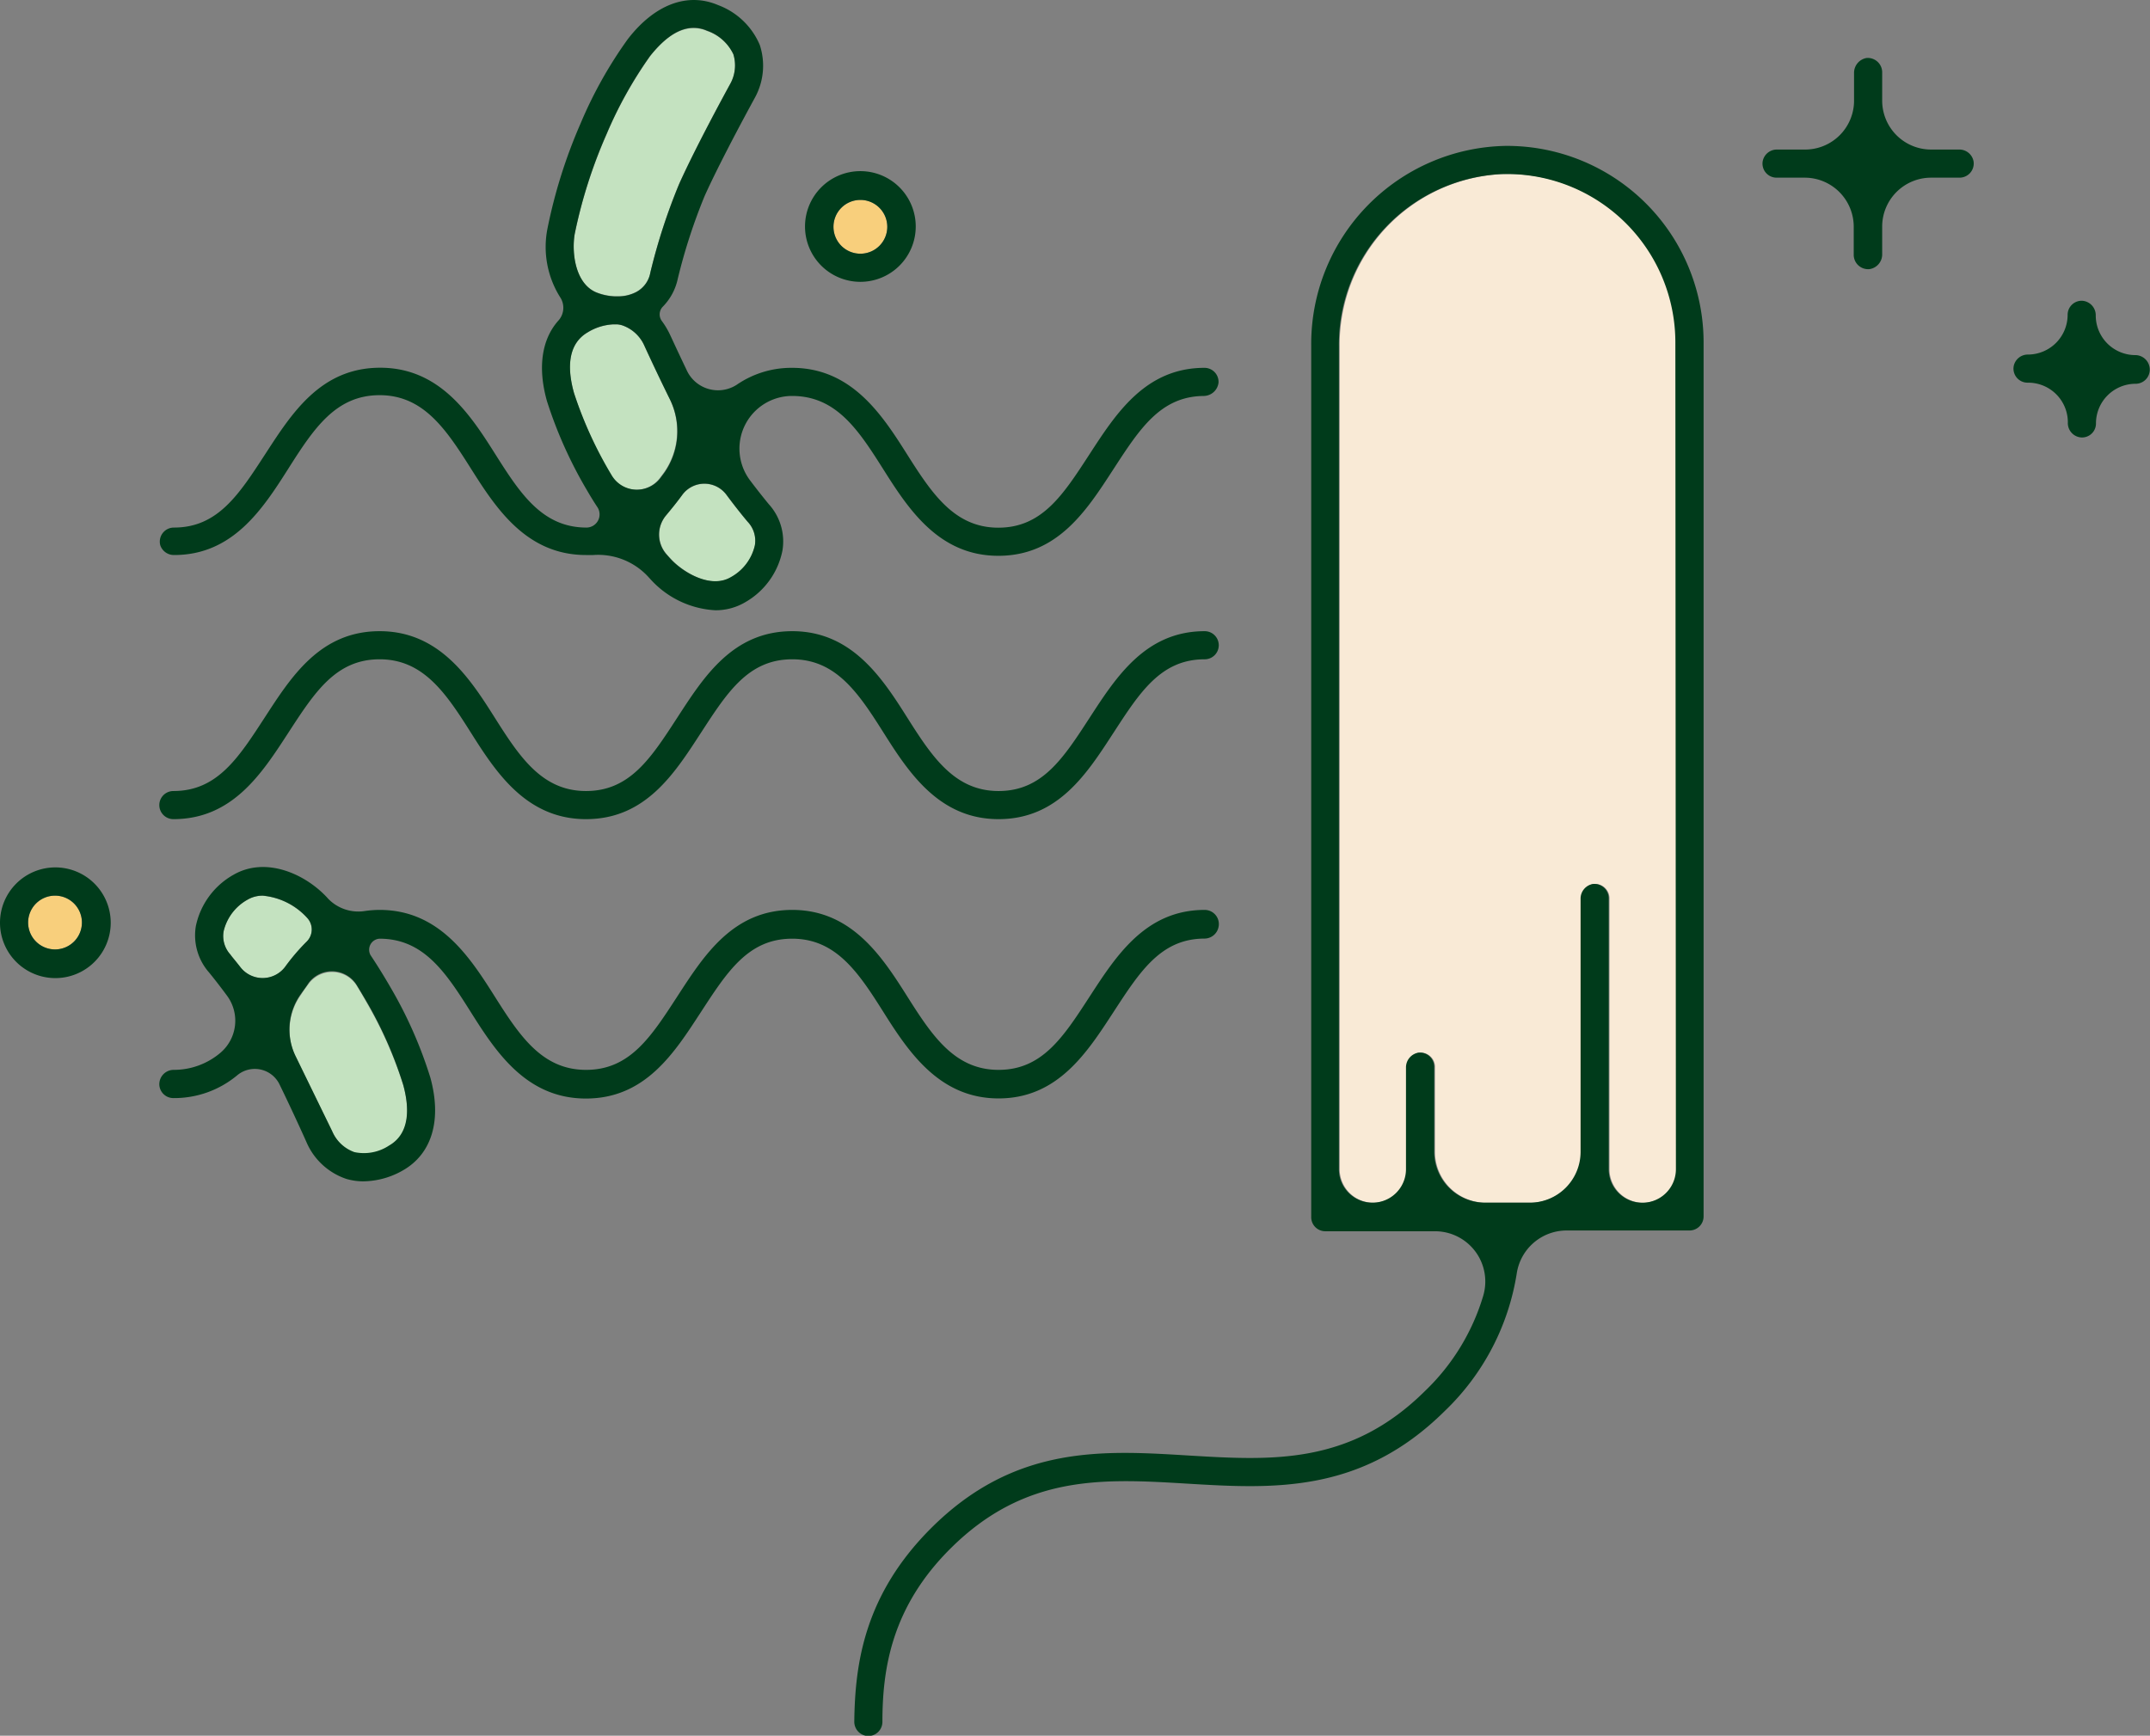 <svg xmlns="http://www.w3.org/2000/svg" viewBox="0 0 194.19 156.8"><rect x="0" y="0" width="194.19" height="156.8" fill="#808080" stroke="none"/><defs><style>.sanitised-cls-1{fill:#c4e2c0;}.sanitised-cls-2{fill:#f8cf7c;}.sanitised-cls-3{fill:#f9ead6;}.sanitised-cls-4{fill:#003b1b;}</style></defs><g id="Layer_2" data-name="Layer 2"><g id="Layer_1-2" data-name="Layer 1"><path class="sanitised-cls-1" d="M60.21,50.06a5.83,5.83,0,0,0,.45.5c1.12,1.18,3.57,2.65,5.38,1.6a4.39,4.39,0,0,0,2.14-2.88,2.47,2.47,0,0,0-.64-2.12c-.08-.09-.9-1.08-1.92-2.44a2.48,2.48,0,0,0-4,0c-.46.62-1,1.25-1.44,1.83A2.68,2.68,0,0,0,60.21,50.06Z"/><path class="sanitised-cls-1" d="M27.73,82.92h0a6.15,6.15,0,0,0-4-2,2.67,2.67,0,0,0-1.37.35,4.42,4.42,0,0,0-2.17,2.86,2.5,2.5,0,0,0,.63,2.13s.38.46.87,1.1a2.55,2.55,0,0,0,4.05,0,18.08,18.08,0,0,1,1.92-2.25A1.54,1.54,0,0,0,27.73,82.92Z"/><path class="sanitised-cls-1" d="M55.19,42.92a2.65,2.65,0,0,0,4.44.22l.32-.43a6.52,6.52,0,0,0,.54-6.66c-1.21-2.45-2.21-4.64-2.28-4.79a3.39,3.39,0,0,0-2-1.86,2.15,2.15,0,0,0-.44-.09h-.06l-.35,0a4.87,4.87,0,0,0-2.28.72c-2,1.16-1.76,3.63-1.23,5.5a36.43,36.43,0,0,0,3.32,7.37Z"/><path class="sanitised-cls-1" d="M32.23,89.06a2.63,2.63,0,0,0-4.34-.2c-.24.32-.48.64-.7,1a5.47,5.47,0,0,0-.47,5.63l3.3,6.77a3.47,3.47,0,0,0,2,1.89,4.12,4.12,0,0,0,3.14-.61c2-1.13,1.78-3.61,1.27-5.48a37,37,0,0,0-3.26-7.4Q32.68,89.79,32.23,89.06Z"/><path class="sanitised-cls-2" d="M5,80.91A2.43,2.43,0,1,0,7.4,83.34,2.43,2.43,0,0,0,5,80.91Z"/><path class="sanitised-cls-2" d="M77.71,22.92a2.43,2.43,0,1,0-2.43-2.43A2.43,2.43,0,0,0,77.71,22.92Z"/><path class="sanitised-cls-1" d="M53.83,26.39h0a5.09,5.09,0,0,0,1.7.37h.27a3.55,3.55,0,0,0,1.62-.37,2.47,2.47,0,0,0,1.32-1.78,53.55,53.55,0,0,1,2.6-8c1.59-3.53,4.47-8.77,4.59-9a3.44,3.44,0,0,0,.31-2.72A4.11,4.11,0,0,0,63.86,2.8a3,3,0,0,0-1.2-.26c-1.6,0-3,1.31-3.94,2.54a37.09,37.09,0,0,0-3.94,7.07,44.31,44.31,0,0,0-2.87,9C51.63,22.73,51.91,25.57,53.83,26.39Z"/><path class="sanitised-cls-3" d="M135.59,15.73A15.44,15.44,0,0,0,121,31.29v74.33a3,3,0,0,0,6.06,0V96.45a1.35,1.35,0,0,1,1.1-1.35,1.29,1.29,0,0,1,1.45,1.31v7.64a4.6,4.6,0,0,0,4.61,4.6h4a4.6,4.6,0,0,0,4.61-4.6V81.21a1.34,1.34,0,0,1,1.1-1.35,1.3,1.3,0,0,1,1.44,1.31v24.45a3,3,0,0,0,6.07,0V30.92A15.22,15.22,0,0,0,135.59,15.73Z"/><path class="sanitised-cls-4" d="M136,13.18a17.89,17.89,0,0,0-17.57,18v78.78a1.27,1.27,0,0,0,1.27,1.27h9.91a4.54,4.54,0,0,1,4.35,5.85,19.68,19.68,0,0,1-5.24,8.57c-6.77,6.72-13.85,6.29-21.34,5.84-7.73-.47-15.71-1-23.29,6.57-6,6-6.87,12.19-6.93,17.48a1.29,1.29,0,0,0,1.26,1.29h0a1.28,1.28,0,0,0,1.28-1.26c0-4.78.81-10.39,6.18-15.71,6.76-6.71,13.84-6.28,21.34-5.83,7.72.46,15.7.95,23.28-6.57A21.93,21.93,0,0,0,137,115a4.56,4.56,0,0,1,4.49-3.84h11.11a1.27,1.27,0,0,0,1.27-1.27v-79A17.76,17.76,0,0,0,136,13.18Zm15.37,92.44a3,3,0,0,1-6.07,0V81.17a1.3,1.3,0,0,0-1.44-1.31,1.34,1.34,0,0,0-1.1,1.35v22.84a4.6,4.6,0,0,1-4.61,4.6h-4a4.6,4.6,0,0,1-4.61-4.6V96.41a1.29,1.29,0,0,0-1.45-1.31,1.35,1.35,0,0,0-1.1,1.35v9.17a3,3,0,0,1-6.06,0V31.29a15.44,15.44,0,0,1,14.61-15.56,15.22,15.22,0,0,1,15.78,15.19Z"/><path class="sanitised-cls-4" d="M90.19,99.23c5.35,0,8-4.15,10.38-7.8s4.27-6.62,8.2-6.64a1.3,1.3,0,0,0,1.28-1,1.28,1.28,0,0,0-1.24-1.59c-5.34,0-8,4.15-10.38,7.81s-4.28,6.64-8.24,6.64-6-3.08-8.25-6.64-5-7.81-10.38-7.81-8,4.15-10.38,7.81-4.28,6.64-8.25,6.64-6-3.08-8.25-6.64-5-7.81-10.39-7.81a9.48,9.48,0,0,0-1.34.1,3.79,3.79,0,0,1-3.31-1.11l-.06-.07c-2-2.18-5.57-3.77-8.48-2.1a6.94,6.94,0,0,0-3.41,4.64,5.08,5.08,0,0,0,1.19,4.19s.72.87,1.61,2.08a3.8,3.8,0,0,1-.62,5.21,6.5,6.5,0,0,1-4.19,1.51A1.3,1.3,0,0,0,14.39,98a1.27,1.27,0,0,0,1.27,1.2,8.88,8.88,0,0,0,5.79-2.08,2.48,2.48,0,0,1,3.8.85c1.3,2.67,2.44,5.22,2.47,5.3a6,6,0,0,0,3.56,3.23,5.42,5.42,0,0,0,1.52.22,7.34,7.34,0,0,0,3.61-1c2.61-1.5,3.51-4.55,2.46-8.37a38.93,38.93,0,0,0-3.51-8c-.65-1.13-1.29-2.16-1.89-3.06a1,1,0,0,1,.81-1.49h0c4,0,6,3.07,8.25,6.64s5,7.8,10.39,7.8,8-4.15,10.38-7.8,4.28-6.64,8.25-6.64,6,3.07,8.25,6.64S84.84,99.23,90.19,99.23ZM21.7,87.35c-.49-.63-.83-1-.87-1.1a2.48,2.48,0,0,1-.63-2.12,4.42,4.42,0,0,1,2.17-2.86,2.68,2.68,0,0,1,1.37-.36,6.2,6.2,0,0,1,4,2h0a1.54,1.54,0,0,1-.06,2.17,18.83,18.83,0,0,0-1.92,2.25A2.54,2.54,0,0,1,21.7,87.35ZM36.42,98c.51,1.87.71,4.34-1.27,5.48a4.11,4.11,0,0,1-3.14.6,3.42,3.42,0,0,1-2-1.88l-3.3-6.77a5.48,5.48,0,0,1,.47-5.64c.22-.31.46-.63.7-1a2.63,2.63,0,0,1,4.34.2q.45.74.93,1.56A36.45,36.45,0,0,1,36.42,98Z"/><path class="sanitised-cls-4" d="M15.66,74c5.35,0,8-4.14,10.38-7.8s4.29-6.64,8.25-6.64,6,3.08,8.25,6.64,5,7.8,10.39,7.8,8-4.14,10.38-7.8,4.28-6.64,8.25-6.64,6,3.08,8.25,6.64,5,7.8,10.38,7.8,8-4.14,10.38-7.8,4.28-6.64,8.24-6.64a1.27,1.27,0,1,0,0-2.54c-5.34,0-8,4.14-10.38,7.8s-4.28,6.64-8.24,6.64-6-3.08-8.25-6.64-5-7.8-10.38-7.8-8,4.14-10.38,7.8-4.28,6.64-8.25,6.64-6-3.08-8.25-6.64-5-7.8-10.39-7.8-8,4.14-10.38,7.8-4.29,6.64-8.25,6.64a1.27,1.27,0,1,0,0,2.54Z"/><path class="sanitised-cls-4" d="M15.73,50.14c5.3,0,8-4.16,10.31-7.8s4.29-6.64,8.25-6.64,6,3.08,8.25,6.64,5,7.8,10.39,7.8l.65,0a6.15,6.15,0,0,1,5,2l.22.24a8.5,8.5,0,0,0,5.81,2.75,5.25,5.25,0,0,0,2.69-.72,6.92,6.92,0,0,0,3.37-4.67,5,5,0,0,0-1.22-4.18s-.76-.91-1.7-2.16a4.76,4.76,0,0,1,3.7-7.63h.09c4,0,6,3.08,8.25,6.64s5,7.8,10.38,7.8,8-4.14,10.38-7.8,4.26-6.61,8.19-6.64a1.36,1.36,0,0,0,1.32-1.22,1.27,1.27,0,0,0-1.27-1.32c-5.34,0-8,4.14-10.38,7.8s-4.28,6.64-8.24,6.64-6-3.08-8.25-6.64-5-7.8-10.38-7.8a8.71,8.71,0,0,0-5,1.53A3.11,3.11,0,0,1,62,33.39c-.86-1.79-1.49-3.18-1.52-3.23A7.25,7.25,0,0,0,59.78,29a1,1,0,0,1,.1-1.31,5.11,5.11,0,0,0,1.34-2.52,51.13,51.13,0,0,1,2.43-7.48c1.55-3.44,4.48-8.76,4.53-8.86a6,6,0,0,0,.44-4.78A6.58,6.58,0,0,0,64.86.46C62.09-.72,59.12.4,56.7,3.54a38.66,38.66,0,0,0-4.26,7.61,46.61,46.61,0,0,0-3,9.54,8.54,8.54,0,0,0,1.14,6.14A1.73,1.73,0,0,1,50.4,29c-1.47,1.68-1.85,4.21-1,7.23a39.17,39.17,0,0,0,3.58,8c.33.57.66,1.11,1,1.62a1.19,1.19,0,0,1-1,1.81h0c-4,0-6-3.08-8.25-6.64s-5-7.8-10.39-7.8-8,4.14-10.38,7.8-4.29,6.64-8.25,6.64a1.27,1.27,0,0,0-1.23,1.61A1.3,1.3,0,0,0,15.73,50.14ZM65.62,44.7c1,1.36,1.84,2.35,1.92,2.44a2.48,2.48,0,0,1,.64,2.12A4.39,4.39,0,0,1,66,52.14c-1.81,1.06-4.26-.41-5.38-1.59l-.45-.5a2.7,2.7,0,0,1,0-3.51c.49-.57,1-1.21,1.44-1.82A2.48,2.48,0,0,1,65.62,44.7ZM51.91,21.12a44.31,44.31,0,0,1,2.87-9,37.09,37.09,0,0,1,3.94-7.07c1-1.23,2.34-2.54,3.94-2.54a3,3,0,0,1,1.2.26,4.11,4.11,0,0,1,2.38,2.14,3.44,3.44,0,0,1-.31,2.72c-.12.22-3,5.46-4.59,9a53.55,53.55,0,0,0-2.6,8,2.47,2.47,0,0,1-1.32,1.78,3.55,3.55,0,0,1-1.62.37h-.27a5.09,5.09,0,0,1-1.7-.37h0C51.91,25.57,51.63,22.73,51.91,21.12Zm-.06,14.4c-.53-1.87-.75-4.34,1.23-5.5a4.87,4.87,0,0,1,2.28-.72l.35,0h.06a2.15,2.15,0,0,1,.44.09,3.39,3.39,0,0,1,2,1.86c.07.15,1.07,2.34,2.28,4.79A6.52,6.52,0,0,1,60,42.71l-.32.43a2.65,2.65,0,0,1-4.44-.22l0,0A36.43,36.43,0,0,1,51.85,35.52Z"/><path class="sanitised-cls-4" d="M177,13.51h-2.54A4.42,4.42,0,0,1,170,9.09V6.56a1.3,1.3,0,0,0-1.42-1.32,1.36,1.36,0,0,0-1.12,1.38V9.09A4.42,4.42,0,0,1,163,13.51H160.5a1.3,1.3,0,0,0-1.3,1.11,1.27,1.27,0,0,0,1.26,1.43H163a4.43,4.43,0,0,1,4.43,4.43V23a1.3,1.3,0,0,0,1.44,1.31A1.34,1.34,0,0,0,170,23V20.48a4.42,4.42,0,0,1,4.42-4.43H177a1.28,1.28,0,0,0,1.26-1.43A1.3,1.3,0,0,0,177,13.51Z"/><path class="sanitised-cls-4" d="M192.87,32.08h0a3.58,3.58,0,0,1-3.58-3.59,1.31,1.31,0,0,0-1.23-1.32,1.27,1.27,0,0,0-1.31,1.27v0a3.59,3.59,0,0,1-3.58,3.59h0a1.3,1.3,0,0,0-1.3,1.1,1.27,1.27,0,0,0,1.26,1.44h.06a3.58,3.58,0,0,1,3.58,3.58h0A1.3,1.3,0,0,0,188,39.52a1.26,1.26,0,0,0,1.31-1.27v0a3.58,3.58,0,0,1,3.58-3.58h0a1.28,1.28,0,0,0,1.27-1.44A1.31,1.31,0,0,0,192.87,32.08Z"/><path class="sanitised-cls-4" d="M5,78.36a5,5,0,1,0,5,5A5,5,0,0,0,5,78.36Zm0,7.41A2.43,2.43,0,1,1,7.4,83.34,2.43,2.43,0,0,1,5,85.77Z"/><path class="sanitised-cls-4" d="M77.71,25.46a5,5,0,1,0-5-5A5,5,0,0,0,77.71,25.46Zm0-7.4a2.43,2.43,0,1,1-2.43,2.43A2.43,2.43,0,0,1,77.71,18.06Z"/></g></g></svg>
